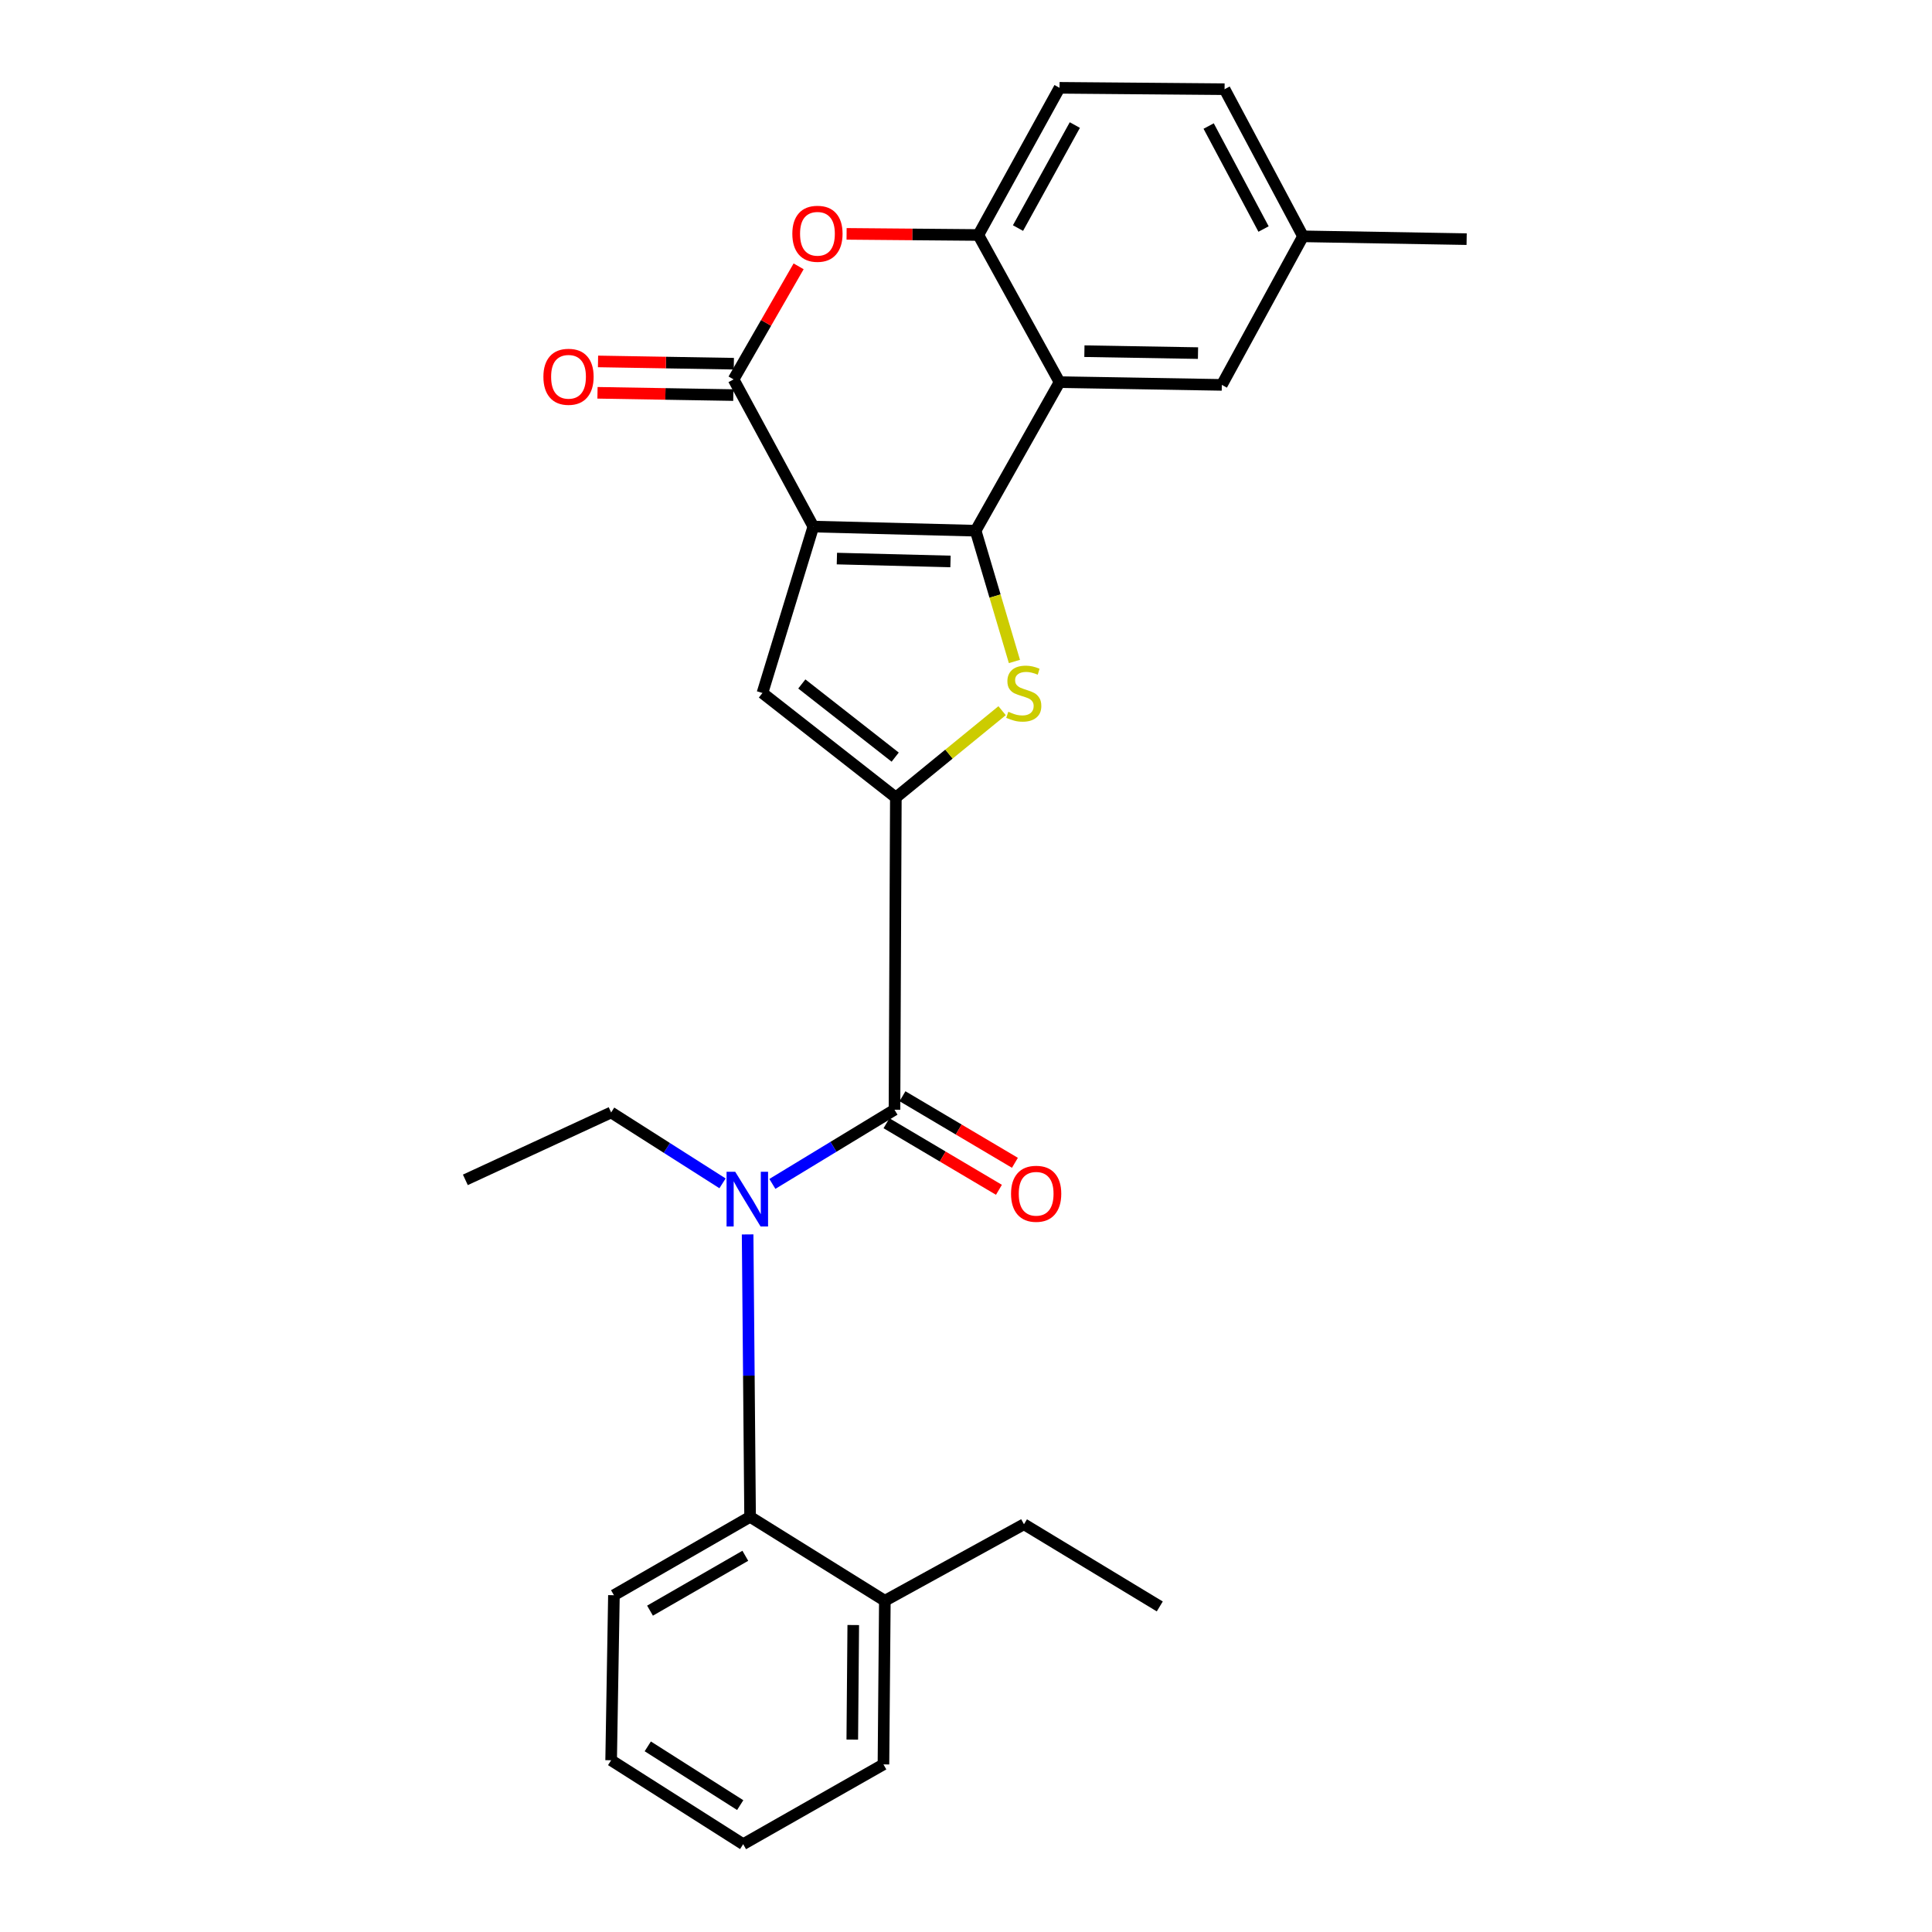 <?xml version='1.0' encoding='iso-8859-1'?>
<svg version='1.1' baseProfile='full'
              xmlns='http://www.w3.org/2000/svg'
                      xmlns:rdkit='http://www.rdkit.org/xml'
                      xmlns:xlink='http://www.w3.org/1999/xlink'
                  xml:space='preserve'
width='1000px' height='1000px' viewBox='0 0 1000 1000'>
<!-- END OF HEADER -->
<rect style='opacity:1.0;fill:#FFFFFF;stroke:none' width='1000' height='1000' x='0' y='0'> </rect>
<path class='bond-2' d='M 420.98,272.56 L 379.697,196.374' style='fill:none;fill-rule:evenodd;stroke:#000000;stroke-width:6px;stroke-linecap:butt;stroke-linejoin:miter;stroke-opacity:1' />
<path class='bond-3' d='M 420.98,272.56 L 394.641,358.691' style='fill:none;fill-rule:evenodd;stroke:#000000;stroke-width:6px;stroke-linecap:butt;stroke-linejoin:miter;stroke-opacity:1' />
<path class='bond-29' d='M 420.98,272.56 L 504.99,274.69' style='fill:none;fill-rule:evenodd;stroke:#000000;stroke-width:6px;stroke-linecap:butt;stroke-linejoin:miter;stroke-opacity:1' />
<path class='bond-29' d='M 433.17,289.117 L 491.977,290.608' style='fill:none;fill-rule:evenodd;stroke:#000000;stroke-width:6px;stroke-linecap:butt;stroke-linejoin:miter;stroke-opacity:1' />
<path class='bond-1' d='M 504.99,274.69 L 515.028,308.535' style='fill:none;fill-rule:evenodd;stroke:#000000;stroke-width:6px;stroke-linecap:butt;stroke-linejoin:miter;stroke-opacity:1' />
<path class='bond-1' d='M 515.028,308.535 L 525.067,342.38' style='fill:none;fill-rule:evenodd;stroke:#CCCC00;stroke-width:6px;stroke-linecap:butt;stroke-linejoin:miter;stroke-opacity:1' />
<path class='bond-4' d='M 504.99,274.69 L 548.412,197.8' style='fill:none;fill-rule:evenodd;stroke:#000000;stroke-width:6px;stroke-linecap:butt;stroke-linejoin:miter;stroke-opacity:1' />
<path class='bond-0' d='M 463.689,412.787 L 394.641,358.691' style='fill:none;fill-rule:evenodd;stroke:#000000;stroke-width:6px;stroke-linecap:butt;stroke-linejoin:miter;stroke-opacity:1' />
<path class='bond-0' d='M 463.349,391.887 L 415.015,354.019' style='fill:none;fill-rule:evenodd;stroke:#000000;stroke-width:6px;stroke-linecap:butt;stroke-linejoin:miter;stroke-opacity:1' />
<path class='bond-5' d='M 463.689,412.787 L 462.985,574.4' style='fill:none;fill-rule:evenodd;stroke:#000000;stroke-width:6px;stroke-linecap:butt;stroke-linejoin:miter;stroke-opacity:1' />
<path class='bond-24' d='M 463.689,412.787 L 491.188,390.321' style='fill:none;fill-rule:evenodd;stroke:#000000;stroke-width:6px;stroke-linecap:butt;stroke-linejoin:miter;stroke-opacity:1' />
<path class='bond-24' d='M 491.188,390.321 L 518.687,367.855' style='fill:none;fill-rule:evenodd;stroke:#CCCC00;stroke-width:6px;stroke-linecap:butt;stroke-linejoin:miter;stroke-opacity:1' />
<path class='bond-6' d='M 379.697,196.374 L 396.532,167.115' style='fill:none;fill-rule:evenodd;stroke:#000000;stroke-width:6px;stroke-linecap:butt;stroke-linejoin:miter;stroke-opacity:1' />
<path class='bond-6' d='M 396.532,167.115 L 413.366,137.855' style='fill:none;fill-rule:evenodd;stroke:#FF0000;stroke-width:6px;stroke-linecap:butt;stroke-linejoin:miter;stroke-opacity:1' />
<path class='bond-11' d='M 379.834,188.254 L 344.684,187.664' style='fill:none;fill-rule:evenodd;stroke:#000000;stroke-width:6px;stroke-linecap:butt;stroke-linejoin:miter;stroke-opacity:1' />
<path class='bond-11' d='M 344.684,187.664 L 309.535,187.073' style='fill:none;fill-rule:evenodd;stroke:#FF0000;stroke-width:6px;stroke-linecap:butt;stroke-linejoin:miter;stroke-opacity:1' />
<path class='bond-11' d='M 379.561,204.494 L 344.411,203.904' style='fill:none;fill-rule:evenodd;stroke:#000000;stroke-width:6px;stroke-linecap:butt;stroke-linejoin:miter;stroke-opacity:1' />
<path class='bond-11' d='M 344.411,203.904 L 309.262,203.314' style='fill:none;fill-rule:evenodd;stroke:#FF0000;stroke-width:6px;stroke-linecap:butt;stroke-linejoin:miter;stroke-opacity:1' />
<path class='bond-10' d='M 548.412,197.8 L 632.412,199.217' style='fill:none;fill-rule:evenodd;stroke:#000000;stroke-width:6px;stroke-linecap:butt;stroke-linejoin:miter;stroke-opacity:1' />
<path class='bond-10' d='M 561.286,181.772 L 620.086,182.764' style='fill:none;fill-rule:evenodd;stroke:#000000;stroke-width:6px;stroke-linecap:butt;stroke-linejoin:miter;stroke-opacity:1' />
<path class='bond-25' d='M 548.412,197.8 L 506.389,121.632' style='fill:none;fill-rule:evenodd;stroke:#000000;stroke-width:6px;stroke-linecap:butt;stroke-linejoin:miter;stroke-opacity:1' />
<path class='bond-8' d='M 462.985,574.4 L 431.381,593.594' style='fill:none;fill-rule:evenodd;stroke:#000000;stroke-width:6px;stroke-linecap:butt;stroke-linejoin:miter;stroke-opacity:1' />
<path class='bond-8' d='M 431.381,593.594 L 399.776,612.788' style='fill:none;fill-rule:evenodd;stroke:#0000FF;stroke-width:6px;stroke-linecap:butt;stroke-linejoin:miter;stroke-opacity:1' />
<path class='bond-12' d='M 458.848,581.388 L 487.945,598.615' style='fill:none;fill-rule:evenodd;stroke:#000000;stroke-width:6px;stroke-linecap:butt;stroke-linejoin:miter;stroke-opacity:1' />
<path class='bond-12' d='M 487.945,598.615 L 517.043,615.842' style='fill:none;fill-rule:evenodd;stroke:#FF0000;stroke-width:6px;stroke-linecap:butt;stroke-linejoin:miter;stroke-opacity:1' />
<path class='bond-12' d='M 467.123,567.411 L 496.22,584.639' style='fill:none;fill-rule:evenodd;stroke:#000000;stroke-width:6px;stroke-linecap:butt;stroke-linejoin:miter;stroke-opacity:1' />
<path class='bond-12' d='M 496.22,584.639 L 525.318,601.866' style='fill:none;fill-rule:evenodd;stroke:#FF0000;stroke-width:6px;stroke-linecap:butt;stroke-linejoin:miter;stroke-opacity:1' />
<path class='bond-7' d='M 438.192,121.048 L 472.29,121.34' style='fill:none;fill-rule:evenodd;stroke:#FF0000;stroke-width:6px;stroke-linecap:butt;stroke-linejoin:miter;stroke-opacity:1' />
<path class='bond-7' d='M 472.29,121.34 L 506.389,121.632' style='fill:none;fill-rule:evenodd;stroke:#000000;stroke-width:6px;stroke-linecap:butt;stroke-linejoin:miter;stroke-opacity:1' />
<path class='bond-14' d='M 506.389,121.632 L 548.412,45.455' style='fill:none;fill-rule:evenodd;stroke:#000000;stroke-width:6px;stroke-linecap:butt;stroke-linejoin:miter;stroke-opacity:1' />
<path class='bond-14' d='M 526.914,118.051 L 556.33,64.727' style='fill:none;fill-rule:evenodd;stroke:#000000;stroke-width:6px;stroke-linecap:butt;stroke-linejoin:miter;stroke-opacity:1' />
<path class='bond-9' d='M 386.967,638.935 L 387.605,712.022' style='fill:none;fill-rule:evenodd;stroke:#0000FF;stroke-width:6px;stroke-linecap:butt;stroke-linejoin:miter;stroke-opacity:1' />
<path class='bond-9' d='M 387.605,712.022 L 388.243,785.109' style='fill:none;fill-rule:evenodd;stroke:#000000;stroke-width:6px;stroke-linecap:butt;stroke-linejoin:miter;stroke-opacity:1' />
<path class='bond-18' d='M 373.979,612.499 L 345.152,594.153' style='fill:none;fill-rule:evenodd;stroke:#0000FF;stroke-width:6px;stroke-linecap:butt;stroke-linejoin:miter;stroke-opacity:1' />
<path class='bond-18' d='M 345.152,594.153 L 316.325,575.807' style='fill:none;fill-rule:evenodd;stroke:#000000;stroke-width:6px;stroke-linecap:butt;stroke-linejoin:miter;stroke-opacity:1' />
<path class='bond-13' d='M 388.243,785.109 L 317.769,825.68' style='fill:none;fill-rule:evenodd;stroke:#000000;stroke-width:6px;stroke-linecap:butt;stroke-linejoin:miter;stroke-opacity:1' />
<path class='bond-13' d='M 385.775,805.272 L 336.443,833.671' style='fill:none;fill-rule:evenodd;stroke:#000000;stroke-width:6px;stroke-linecap:butt;stroke-linejoin:miter;stroke-opacity:1' />
<path class='bond-19' d='M 388.243,785.109 L 457.995,828.549' style='fill:none;fill-rule:evenodd;stroke:#000000;stroke-width:6px;stroke-linecap:butt;stroke-linejoin:miter;stroke-opacity:1' />
<path class='bond-15' d='M 632.412,199.217 L 674.435,122.327' style='fill:none;fill-rule:evenodd;stroke:#000000;stroke-width:6px;stroke-linecap:butt;stroke-linejoin:miter;stroke-opacity:1' />
<path class='bond-16' d='M 317.769,825.68 L 316.325,911.106' style='fill:none;fill-rule:evenodd;stroke:#000000;stroke-width:6px;stroke-linecap:butt;stroke-linejoin:miter;stroke-opacity:1' />
<path class='bond-17' d='M 548.412,45.455 L 633.838,46.167' style='fill:none;fill-rule:evenodd;stroke:#000000;stroke-width:6px;stroke-linecap:butt;stroke-linejoin:miter;stroke-opacity:1' />
<path class='bond-22' d='M 674.435,122.327 L 759.131,123.779' style='fill:none;fill-rule:evenodd;stroke:#000000;stroke-width:6px;stroke-linecap:butt;stroke-linejoin:miter;stroke-opacity:1' />
<path class='bond-26' d='M 674.435,122.327 L 633.838,46.167' style='fill:none;fill-rule:evenodd;stroke:#000000;stroke-width:6px;stroke-linecap:butt;stroke-linejoin:miter;stroke-opacity:1' />
<path class='bond-26' d='M 654.012,118.543 L 625.594,65.232' style='fill:none;fill-rule:evenodd;stroke:#000000;stroke-width:6px;stroke-linecap:butt;stroke-linejoin:miter;stroke-opacity:1' />
<path class='bond-27' d='M 316.325,911.106 L 384.669,954.545' style='fill:none;fill-rule:evenodd;stroke:#000000;stroke-width:6px;stroke-linecap:butt;stroke-linejoin:miter;stroke-opacity:1' />
<path class='bond-27' d='M 335.289,903.914 L 383.13,934.322' style='fill:none;fill-rule:evenodd;stroke:#000000;stroke-width:6px;stroke-linecap:butt;stroke-linejoin:miter;stroke-opacity:1' />
<path class='bond-23' d='M 316.325,575.807 L 240.869,610.692' style='fill:none;fill-rule:evenodd;stroke:#000000;stroke-width:6px;stroke-linecap:butt;stroke-linejoin:miter;stroke-opacity:1' />
<path class='bond-20' d='M 457.995,828.549 L 457.273,913.253' style='fill:none;fill-rule:evenodd;stroke:#000000;stroke-width:6px;stroke-linecap:butt;stroke-linejoin:miter;stroke-opacity:1' />
<path class='bond-20' d='M 441.645,841.116 L 441.14,900.409' style='fill:none;fill-rule:evenodd;stroke:#000000;stroke-width:6px;stroke-linecap:butt;stroke-linejoin:miter;stroke-opacity:1' />
<path class='bond-28' d='M 457.995,828.549 L 530.003,788.953' style='fill:none;fill-rule:evenodd;stroke:#000000;stroke-width:6px;stroke-linecap:butt;stroke-linejoin:miter;stroke-opacity:1' />
<path class='bond-21' d='M 457.273,913.253 L 384.669,954.545' style='fill:none;fill-rule:evenodd;stroke:#000000;stroke-width:6px;stroke-linecap:butt;stroke-linejoin:miter;stroke-opacity:1' />
<path class='bond-30' d='M 530.003,788.953 L 600.297,831.491' style='fill:none;fill-rule:evenodd;stroke:#000000;stroke-width:6px;stroke-linecap:butt;stroke-linejoin:miter;stroke-opacity:1' />
<path  class='atom-3' d='M 521.904 368.411
Q 522.224 368.531, 523.544 369.091
Q 524.864 369.651, 526.304 370.011
Q 527.784 370.331, 529.224 370.331
Q 531.904 370.331, 533.464 369.051
Q 535.024 367.731, 535.024 365.451
Q 535.024 363.891, 534.224 362.931
Q 533.464 361.971, 532.264 361.451
Q 531.064 360.931, 529.064 360.331
Q 526.544 359.571, 525.024 358.851
Q 523.544 358.131, 522.464 356.611
Q 521.424 355.091, 521.424 352.531
Q 521.424 348.971, 523.824 346.771
Q 526.264 344.571, 531.064 344.571
Q 534.344 344.571, 538.064 346.131
L 537.144 349.211
Q 533.744 347.811, 531.184 347.811
Q 528.424 347.811, 526.904 348.971
Q 525.384 350.091, 525.424 352.051
Q 525.424 353.571, 526.184 354.491
Q 526.984 355.411, 528.104 355.931
Q 529.264 356.451, 531.184 357.051
Q 533.744 357.851, 535.264 358.651
Q 536.784 359.451, 537.864 361.091
Q 538.984 362.691, 538.984 365.451
Q 538.984 369.371, 536.344 371.491
Q 533.744 373.571, 529.384 373.571
Q 526.864 373.571, 524.944 373.011
Q 523.064 372.491, 520.824 371.571
L 521.904 368.411
' fill='#CCCC00'/>
<path  class='atom-8' d='M 410.11 120.999
Q 410.11 114.199, 413.47 110.399
Q 416.83 106.599, 423.11 106.599
Q 429.39 106.599, 432.75 110.399
Q 436.11 114.199, 436.11 120.999
Q 436.11 127.879, 432.71 131.799
Q 429.31 135.679, 423.11 135.679
Q 416.87 135.679, 413.47 131.799
Q 410.11 127.919, 410.11 120.999
M 423.11 132.479
Q 427.43 132.479, 429.75 129.599
Q 432.11 126.679, 432.11 120.999
Q 432.11 115.439, 429.75 112.639
Q 427.43 109.799, 423.11 109.799
Q 418.79 109.799, 416.43 112.599
Q 414.11 115.399, 414.11 120.999
Q 414.11 126.719, 416.43 129.599
Q 418.79 132.479, 423.11 132.479
' fill='#FF0000'/>
<path  class='atom-10' d='M 380.548 606.503
L 389.828 621.503
Q 390.748 622.983, 392.228 625.663
Q 393.708 628.343, 393.788 628.503
L 393.788 606.503
L 397.548 606.503
L 397.548 634.823
L 393.668 634.823
L 383.708 618.423
Q 382.548 616.503, 381.308 614.303
Q 380.108 612.103, 379.748 611.423
L 379.748 634.823
L 376.068 634.823
L 376.068 606.503
L 380.548 606.503
' fill='#0000FF'/>
<path  class='atom-13' d='M 281.262 195.019
Q 281.262 188.219, 284.622 184.419
Q 287.982 180.619, 294.262 180.619
Q 300.542 180.619, 303.902 184.419
Q 307.262 188.219, 307.262 195.019
Q 307.262 201.899, 303.862 205.819
Q 300.462 209.699, 294.262 209.699
Q 288.022 209.699, 284.622 205.819
Q 281.262 201.939, 281.262 195.019
M 294.262 206.499
Q 298.582 206.499, 300.902 203.619
Q 303.262 200.699, 303.262 195.019
Q 303.262 189.459, 300.902 186.659
Q 298.582 183.819, 294.262 183.819
Q 289.942 183.819, 287.582 186.619
Q 285.262 189.419, 285.262 195.019
Q 285.262 200.739, 287.582 203.619
Q 289.942 206.499, 294.262 206.499
' fill='#FF0000'/>
<path  class='atom-14' d='M 523.311 617.892
Q 523.311 611.092, 526.671 607.292
Q 530.031 603.492, 536.311 603.492
Q 542.591 603.492, 545.951 607.292
Q 549.311 611.092, 549.311 617.892
Q 549.311 624.772, 545.911 628.692
Q 542.511 632.572, 536.311 632.572
Q 530.071 632.572, 526.671 628.692
Q 523.311 624.812, 523.311 617.892
M 536.311 629.372
Q 540.631 629.372, 542.951 626.492
Q 545.311 623.572, 545.311 617.892
Q 545.311 612.332, 542.951 609.532
Q 540.631 606.692, 536.311 606.692
Q 531.991 606.692, 529.631 609.492
Q 527.311 612.292, 527.311 617.892
Q 527.311 623.612, 529.631 626.492
Q 531.991 629.372, 536.311 629.372
' fill='#FF0000'/>
</svg>
